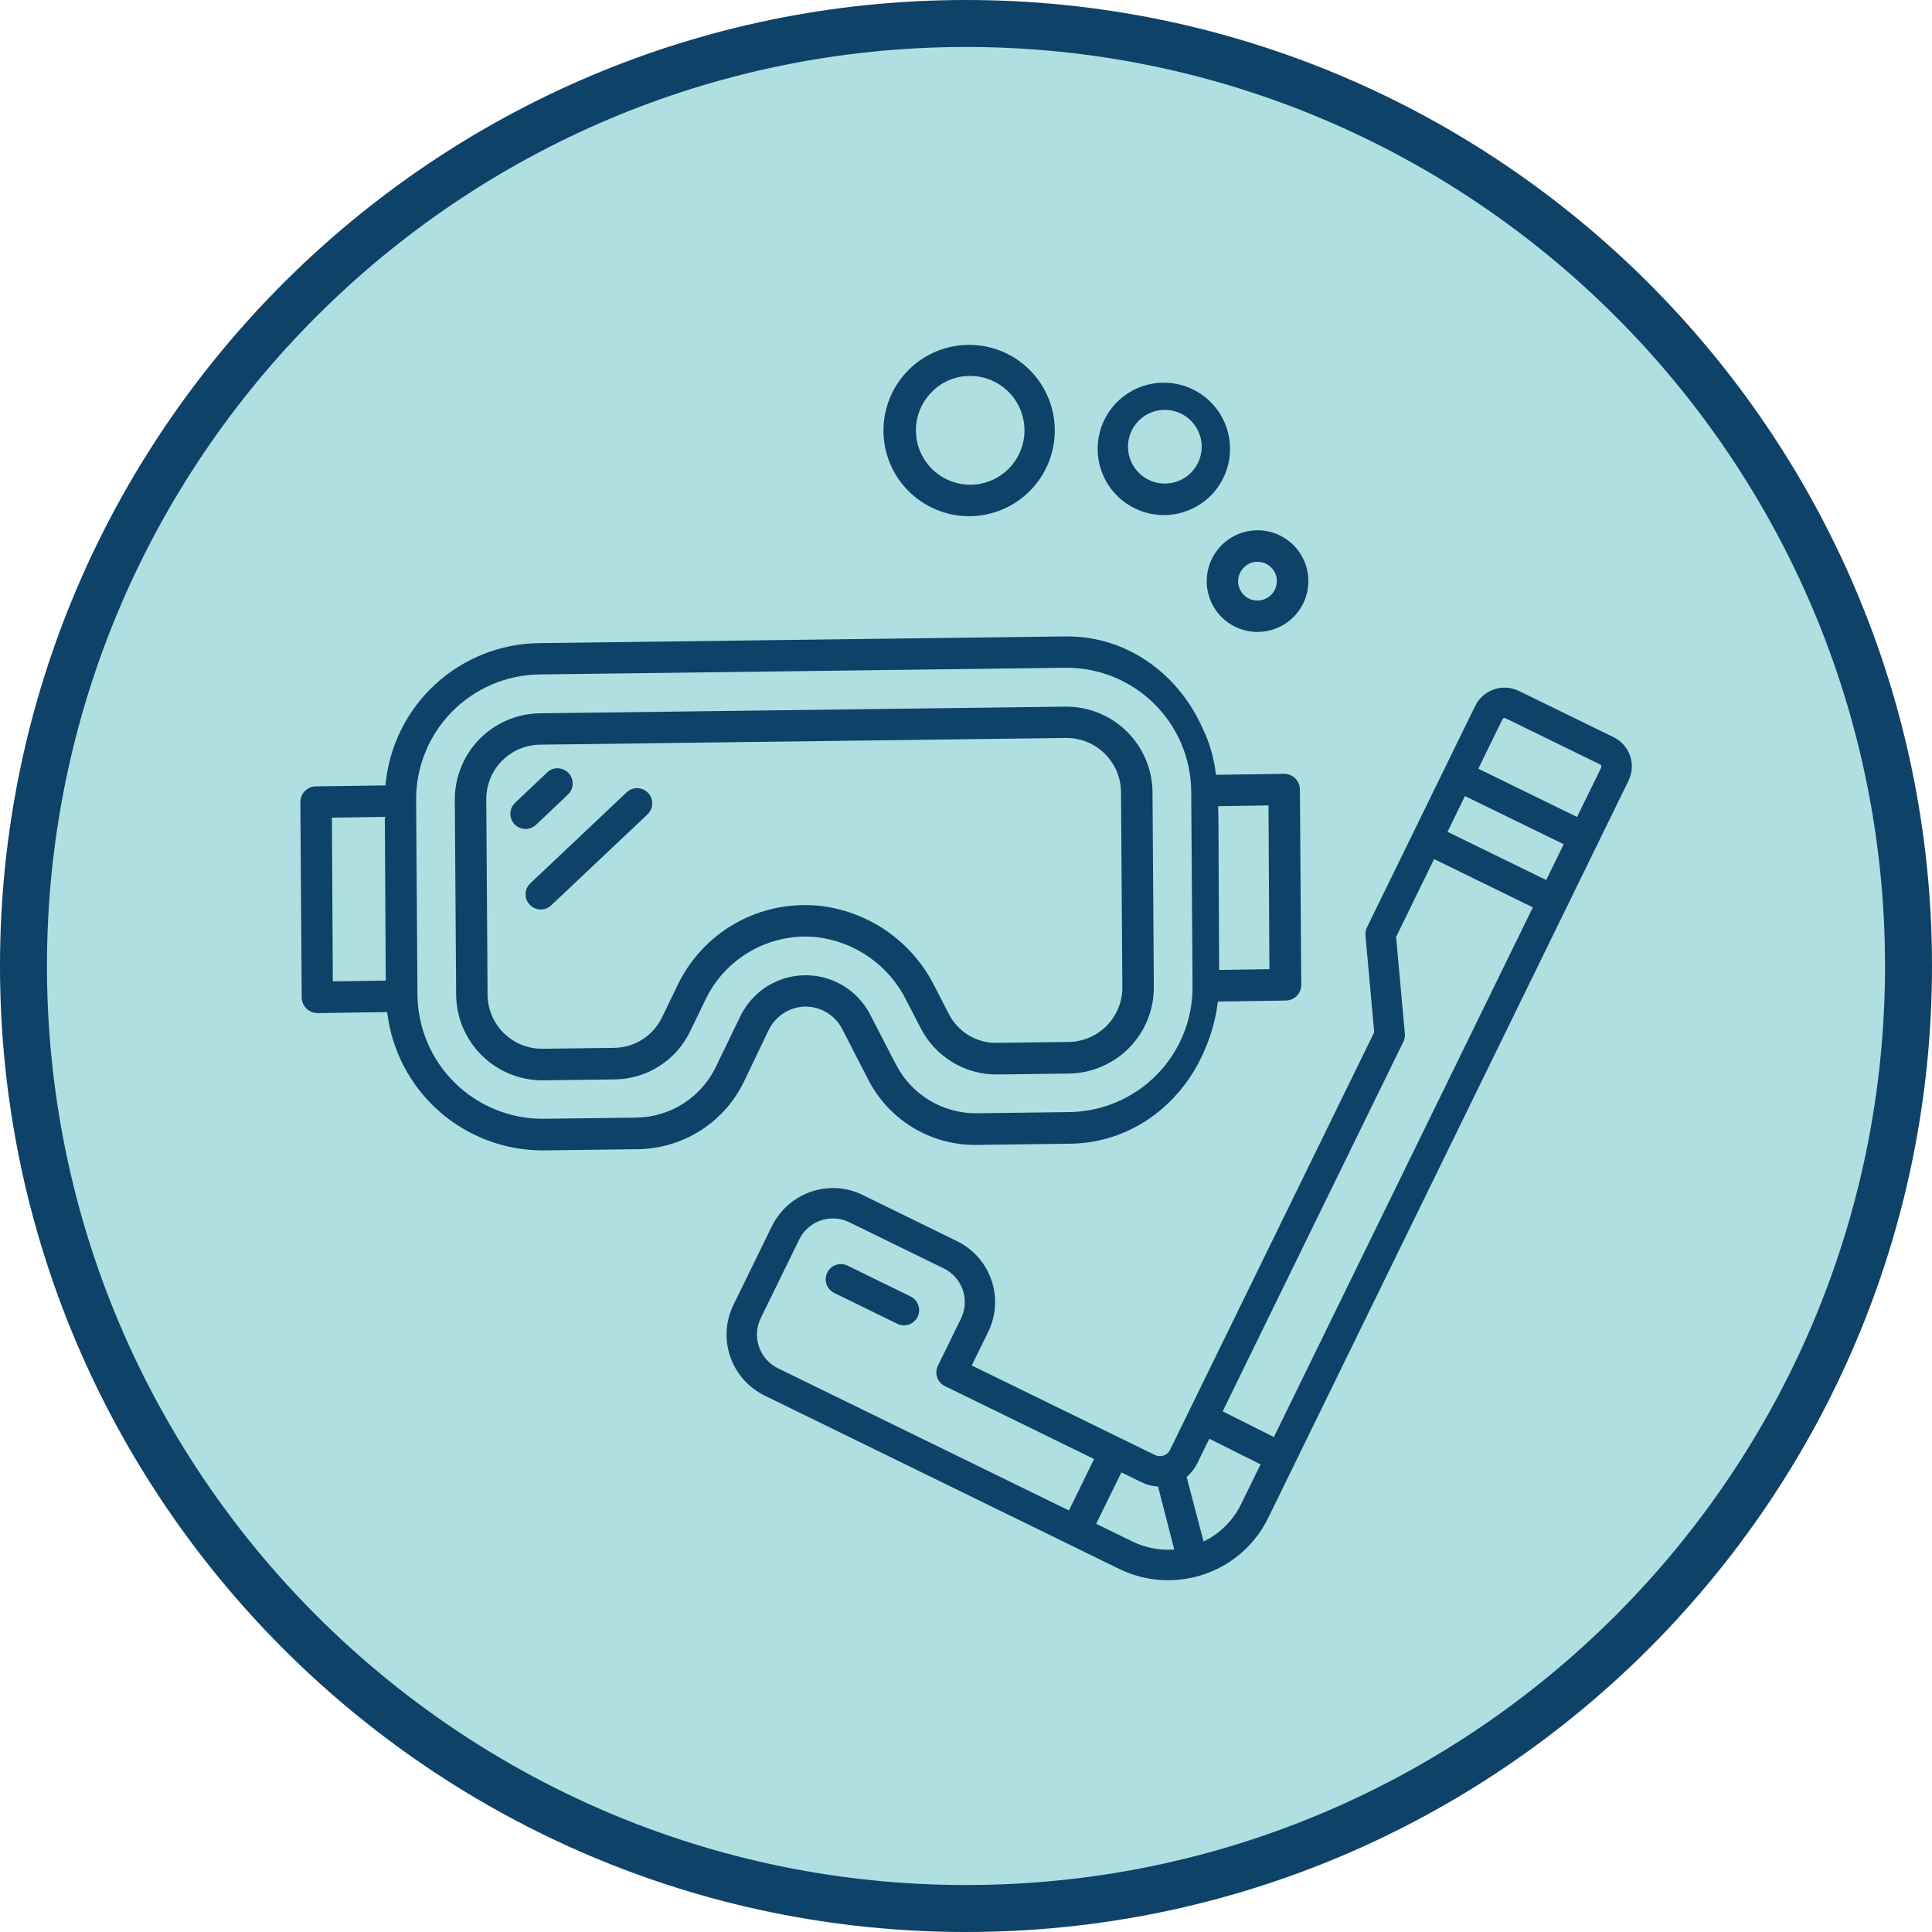 <?xml version="1.0" encoding="UTF-8"?><svg width="146" height="146" viewBox="0 0 146 146" fill="none" xmlns="http://www.w3.org/2000/svg">
<path d="M144.226 73C144.226 112.336 112.339 144.226 73 144.226C33.661 144.226 1.774 112.336 1.774 73C1.774 33.664 33.664 1.774 73 1.774C112.336 1.774 144.226 33.663 144.226 73Z" fill="#AFDFE1"/>
<path d="M73 146C32.747 146 0 113.253 0 73C0 32.747 32.747 0 73 0C113.253 0 146 32.747 146 73C146 113.253 113.253 146 73 146ZM73 3.549C34.704 3.549 3.549 34.704 3.549 73C3.549 111.296 34.704 142.451 73 142.451C111.296 142.451 142.451 111.296 142.451 73C142.451 34.704 111.296 3.549 73 3.549Z" fill="#0E4268"/>
<path d="M91.193 43.825C91.18 44.33 91.267 44.831 91.449 45.301C91.63 45.772 91.903 46.202 92.251 46.567C92.599 46.932 93.015 47.225 93.477 47.428C93.938 47.632 94.435 47.743 94.939 47.754H95.034C95.789 47.754 96.528 47.531 97.158 47.112C97.787 46.694 98.28 46.1 98.573 45.403C98.866 44.706 98.947 43.939 98.806 43.196C98.665 42.454 98.308 41.769 97.78 41.229C97.251 40.688 96.575 40.316 95.836 40.157C95.097 39.999 94.328 40.062 93.625 40.34C92.921 40.617 92.316 41.095 91.883 41.715C91.45 42.334 91.21 43.068 91.193 43.824V43.825ZM96.037 44.974C95.899 45.108 95.735 45.213 95.556 45.283C95.377 45.353 95.185 45.388 94.993 45.383C94.8 45.379 94.611 45.337 94.434 45.26C94.258 45.182 94.099 45.07 93.966 44.931C93.834 44.792 93.73 44.627 93.661 44.448C93.592 44.268 93.559 44.076 93.564 43.884C93.569 43.691 93.613 43.502 93.691 43.326C93.77 43.151 93.883 42.992 94.023 42.861C94.285 42.602 94.637 42.457 95.005 42.457H95.066C95.355 42.463 95.635 42.555 95.872 42.721C96.108 42.887 96.29 43.12 96.394 43.389C96.498 43.659 96.52 43.953 96.457 44.235C96.393 44.517 96.247 44.774 96.037 44.973V44.974Z" fill="#0E4268"/>
<path d="M87.897 38.923H88.005C89.327 38.909 90.59 38.372 91.517 37.43C92.444 36.487 92.96 35.217 92.953 33.895C92.946 32.573 92.416 31.308 91.479 30.375C90.541 29.443 89.273 28.92 87.951 28.92C86.629 28.92 85.361 29.443 84.424 30.375C83.487 31.308 82.957 32.573 82.95 33.895C82.942 35.217 83.459 36.487 84.386 37.43C85.313 38.372 86.576 38.909 87.897 38.923ZM86.099 31.743C86.622 31.246 87.318 30.97 88.039 30.974H88.093C88.737 30.99 89.356 31.228 89.844 31.649C90.332 32.069 90.659 32.646 90.77 33.281C90.881 33.915 90.768 34.569 90.451 35.129C90.133 35.69 89.632 36.123 89.031 36.356C88.43 36.588 87.767 36.605 87.155 36.403C86.543 36.202 86.02 35.794 85.675 35.25C85.33 34.706 85.184 34.059 85.262 33.42C85.341 32.78 85.638 32.188 86.105 31.743H86.099Z" fill="#0E4268"/>
<path d="M73.169 39.008H73.302C75.014 38.99 76.648 38.296 77.849 37.076C79.049 35.857 79.718 34.212 79.709 32.501C79.701 30.79 79.015 29.152 77.802 27.945C76.588 26.738 74.947 26.061 73.236 26.061C71.525 26.061 69.883 26.738 68.67 27.945C67.457 29.152 66.771 30.79 66.762 32.501C66.753 34.212 67.422 35.857 68.623 37.076C69.823 38.296 71.458 38.99 73.169 39.008ZM73.328 36.63H73.227C72.413 36.611 71.625 36.351 70.96 35.883C70.294 35.415 69.783 34.761 69.49 34.002C69.197 33.243 69.136 32.415 69.314 31.622C69.492 30.828 69.902 30.105 70.491 29.545C70.878 29.168 71.338 28.874 71.842 28.679C72.346 28.485 72.884 28.393 73.424 28.411C74.502 28.441 75.525 28.894 76.273 29.672C77.02 30.45 77.432 31.49 77.419 32.569C77.406 33.647 76.97 34.678 76.205 35.438C75.44 36.198 74.406 36.627 73.328 36.632V36.63Z" fill="#0E4268"/>
<path d="M68.813 97.975L64.052 95.644C63.917 95.577 63.77 95.538 63.619 95.528C63.469 95.518 63.318 95.538 63.175 95.587C63.032 95.636 62.9 95.712 62.787 95.811C62.674 95.911 62.581 96.032 62.515 96.167C62.448 96.303 62.409 96.45 62.399 96.6C62.389 96.751 62.409 96.902 62.458 97.045C62.507 97.188 62.583 97.319 62.683 97.433C62.782 97.546 62.903 97.639 63.038 97.705L67.805 100.037C67.895 100.081 67.99 100.112 68.088 100.132C68.162 100.147 68.237 100.154 68.312 100.154C68.572 100.154 68.824 100.067 69.028 99.906C69.231 99.745 69.374 99.519 69.433 99.266C69.492 99.013 69.463 98.748 69.352 98.514C69.24 98.279 69.053 98.09 68.819 97.975H68.813Z" fill="#0E4268"/>
<path d="M39.672 62.645H39.711C40.006 62.646 40.29 62.533 40.505 62.331L42.921 60.041C43.086 59.885 43.201 59.684 43.251 59.464C43.302 59.243 43.286 59.012 43.206 58.801C43.126 58.589 42.985 58.406 42.801 58.274C42.616 58.142 42.397 58.068 42.171 58.06C42.02 58.051 41.868 58.074 41.726 58.128C41.584 58.182 41.455 58.265 41.348 58.373L38.927 60.664C38.762 60.82 38.648 61.02 38.597 61.24C38.546 61.46 38.561 61.691 38.641 61.902C38.721 62.114 38.861 62.297 39.044 62.429C39.228 62.561 39.446 62.636 39.672 62.645Z" fill="#0E4268"/>
<path d="M123.187 57.126C123.083 56.819 122.918 56.535 122.703 56.292C122.488 56.049 122.227 55.85 121.935 55.708L114.784 52.215C114.492 52.072 114.175 51.988 113.851 51.968C113.527 51.947 113.202 51.991 112.895 52.097C112.588 52.202 112.304 52.367 112.061 52.583C111.818 52.798 111.619 53.059 111.477 53.351L103.3 70.08C103.207 70.269 103.168 70.479 103.187 70.688L103.849 78.007L88.416 109.573C88.318 109.773 88.144 109.926 87.933 109.998C87.722 110.07 87.492 110.057 87.291 109.96L73.434 103.187L74.676 100.652C74.973 100.048 75.147 99.391 75.189 98.719C75.231 98.046 75.141 97.373 74.922 96.736C74.704 96.099 74.362 95.511 73.916 95.007C73.47 94.502 72.929 94.09 72.324 93.795L65.19 90.304C64.493 89.958 63.725 89.779 62.947 89.78C61.987 89.781 61.047 90.051 60.233 90.559C59.418 91.067 58.762 91.792 58.337 92.653L55.426 98.608C54.83 99.828 54.743 101.236 55.184 102.52C55.626 103.805 56.558 104.862 57.778 105.46L84.562 118.554C85.22 118.878 85.919 119.114 86.638 119.257C87.17 119.363 87.712 119.416 88.254 119.416C89.191 119.418 90.121 119.265 91.008 118.963C92.057 118.606 93.025 118.045 93.856 117.311C94.686 116.578 95.363 115.686 95.846 114.69L123.052 59.024C123.2 58.732 123.288 58.414 123.311 58.088C123.335 57.763 123.292 57.435 123.187 57.126ZM106.163 78.117L105.502 70.803L108.375 64.919L115.837 68.569L96.267 108.598L92.396 106.654L106.051 78.724C106.144 78.536 106.183 78.326 106.163 78.117ZM89.748 111.543C90.051 111.274 90.299 110.947 90.476 110.582L91.388 108.723L95.26 110.663L93.785 113.674C93.21 114.853 92.269 115.815 91.103 116.416L90.953 116.494L89.672 111.604L89.748 111.543ZM84.743 111.268L86.284 112.02C86.637 112.194 87.021 112.299 87.414 112.329H87.51L88.741 117.104H88.572C87.535 117.156 86.502 116.943 85.569 116.487L82.836 115.153L84.743 111.268ZM72.621 99.64L70.876 103.211C70.742 103.484 70.723 103.799 70.822 104.087C70.921 104.375 71.13 104.611 71.403 104.745L82.681 110.259L80.778 114.145L58.787 103.398C58.114 103.068 57.599 102.484 57.355 101.775C57.111 101.066 57.159 100.289 57.487 99.615L60.399 93.663C60.673 93.103 61.124 92.65 61.682 92.373C62.241 92.095 62.875 92.01 63.486 92.129C63.727 92.176 63.961 92.256 64.181 92.365L71.324 95.856C71.657 96.02 71.956 96.247 72.202 96.525C72.448 96.804 72.636 97.128 72.757 97.479C72.877 97.831 72.927 98.202 72.904 98.573C72.881 98.944 72.785 99.306 72.621 99.64ZM118.169 63.799L116.847 66.503L109.387 62.861L110.707 60.157L118.169 63.799ZM121.003 58.005L119.176 61.739L111.714 58.091L113.537 54.36C113.557 54.322 113.589 54.292 113.629 54.275C113.668 54.258 113.712 54.256 113.753 54.269L120.916 57.768C120.958 57.789 120.99 57.826 121.006 57.87C121.022 57.913 121.02 57.962 121.003 58.005Z" fill="#0E4268"/>
<path d="M39.719 67.545C39.709 67.849 39.82 68.144 40.027 68.365C40.234 68.587 40.521 68.718 40.824 68.728H40.867C41.16 68.731 41.442 68.618 41.654 68.415L48.932 61.541C49.097 61.386 49.212 61.184 49.262 60.964C49.313 60.743 49.297 60.512 49.216 60.3C49.135 60.088 48.994 59.905 48.809 59.773C48.624 59.642 48.405 59.568 48.178 59.561H48.143C47.85 59.56 47.569 59.672 47.357 59.873L40.079 66.748C39.969 66.85 39.881 66.974 39.819 67.11C39.757 67.247 39.723 67.395 39.719 67.545Z" fill="#0E4268"/>
<path d="M68.517 75.643L69.57 77.682C70.111 78.745 70.936 79.636 71.954 80.257C72.972 80.878 74.143 81.203 75.335 81.197H75.413L80.79 81.128C82.509 81.101 84.148 80.394 85.348 79.163C86.548 77.932 87.212 76.275 87.194 74.556L87.095 59.801C87.063 58.097 86.366 56.474 85.153 55.278C83.941 54.081 82.308 53.407 80.604 53.398L40.777 53.905C39.057 53.932 37.418 54.639 36.218 55.87C35.018 57.102 34.354 58.759 34.371 60.478L34.471 75.232C34.501 76.938 35.198 78.563 36.413 79.761C37.627 80.959 39.262 81.633 40.968 81.64L46.417 81.571C47.625 81.563 48.806 81.214 49.824 80.565C50.842 79.916 51.655 78.992 52.171 77.9L53.327 75.514C54.069 73.978 55.261 72.705 56.746 71.864C58.23 71.023 59.935 70.655 61.634 70.808C63.096 70.969 64.493 71.496 65.697 72.341C66.9 73.187 67.87 74.322 68.517 75.643ZM36.748 60.434C36.735 59.345 37.155 58.295 37.915 57.515C38.676 56.735 39.715 56.289 40.804 56.274L80.555 55.767H80.604C81.684 55.771 82.719 56.198 83.487 56.956C84.255 57.714 84.696 58.743 84.714 59.823L84.815 74.578C84.829 75.668 84.409 76.718 83.649 77.499C82.888 78.279 81.849 78.725 80.76 78.74L75.384 78.808C74.618 78.831 73.862 78.633 73.206 78.239C72.549 77.844 72.019 77.269 71.68 76.582L70.634 74.548C69.8 72.87 68.555 71.43 67.016 70.361C65.476 69.293 63.691 68.631 61.827 68.437C61.452 68.407 61.089 68.394 60.751 68.399C58.746 68.409 56.785 68.986 55.093 70.062C53.402 71.139 52.049 72.671 51.19 74.482L50.035 76.868C49.706 77.559 49.189 78.143 48.543 78.553C47.896 78.964 47.148 79.183 46.382 79.186L41.01 79.254H40.954C39.874 79.254 38.837 78.828 38.068 78.069C37.3 77.31 36.861 76.279 36.846 75.198L36.748 60.434Z" fill="#0E4268"/>
<path d="M58.059 77.9C58.283 77.415 58.626 76.994 59.056 76.677C59.487 76.36 59.991 76.157 60.521 76.087C61.148 76.016 61.782 76.138 62.339 76.434C62.895 76.731 63.349 77.19 63.64 77.75L65.605 81.569C66.363 83.061 67.52 84.313 68.947 85.187C70.374 86.061 72.016 86.522 73.689 86.519H73.845L80.858 86.429C81.153 86.429 81.451 86.409 81.745 86.383C85.821 86.022 89.391 83.299 91.064 79.278C91.544 78.17 91.864 76.999 92.016 75.802L92.029 75.685L97.153 75.611C97.31 75.611 97.465 75.579 97.61 75.519C97.755 75.458 97.887 75.369 97.997 75.257C98.107 75.144 98.194 75.011 98.252 74.865C98.31 74.719 98.338 74.563 98.335 74.406L98.234 59.65C98.229 59.337 98.1 59.038 97.876 58.819C97.652 58.599 97.351 58.477 97.038 58.478H97.029L91.89 58.552L91.874 58.434C91.732 57.239 91.389 56.077 90.86 54.997C89.08 51.01 85.44 48.374 81.356 48.117C81.072 48.099 80.775 48.092 80.469 48.094L40.719 48.601C37.821 48.64 35.037 49.745 32.901 51.706C30.766 53.666 29.426 56.345 29.139 59.23L29.127 59.35L23.874 59.426C23.717 59.427 23.563 59.459 23.419 59.52C23.275 59.581 23.145 59.67 23.035 59.782C22.926 59.894 22.84 60.027 22.783 60.172C22.725 60.317 22.697 60.472 22.699 60.629L22.801 75.384C22.806 75.699 22.936 75.999 23.162 76.219C23.387 76.439 23.691 76.561 24.006 76.559L29.259 76.483L29.274 76.603C29.639 79.46 31.034 82.087 33.197 83.989C35.361 85.891 38.145 86.938 41.025 86.934H41.12L48.131 86.845C49.831 86.836 51.494 86.347 52.929 85.436C54.364 84.524 55.512 83.226 56.242 81.691L58.059 77.9ZM58.375 74.303C57.322 74.849 56.474 75.719 55.955 76.785L54.086 80.643C53.539 81.773 52.688 82.729 51.628 83.402C50.569 84.076 49.343 84.441 48.087 84.457L41.076 84.546H40.966C38.493 84.535 36.123 83.556 34.362 81.82C32.602 80.082 31.591 77.725 31.547 75.252L31.446 60.497C31.421 58.003 32.385 55.6 34.126 53.815C35.868 52.029 38.246 51.005 40.74 50.968L80.489 50.461H80.645C83.113 50.473 85.479 51.454 87.232 53.192C88.985 54.93 89.986 57.287 90.02 59.755L90.12 74.512C90.144 77.006 89.18 79.409 87.439 81.194C85.697 82.98 83.319 84.002 80.826 84.04L73.811 84.129C72.556 84.141 71.323 83.805 70.247 83.159C69.172 82.512 68.296 81.581 67.718 80.467L65.754 76.667C65.088 75.376 63.936 74.402 62.553 73.96C61.169 73.518 59.666 73.644 58.375 74.309V74.303ZM92.051 60.923L95.86 60.865L95.929 73.238L92.129 73.297L92.078 62.256C92.078 61.864 92.064 61.462 92.054 61.06L92.051 60.923ZM29.151 74.102L25.151 74.162L25.082 61.788L29.082 61.729L29.151 74.102Z" fill="#0E4268"/>
</svg>
